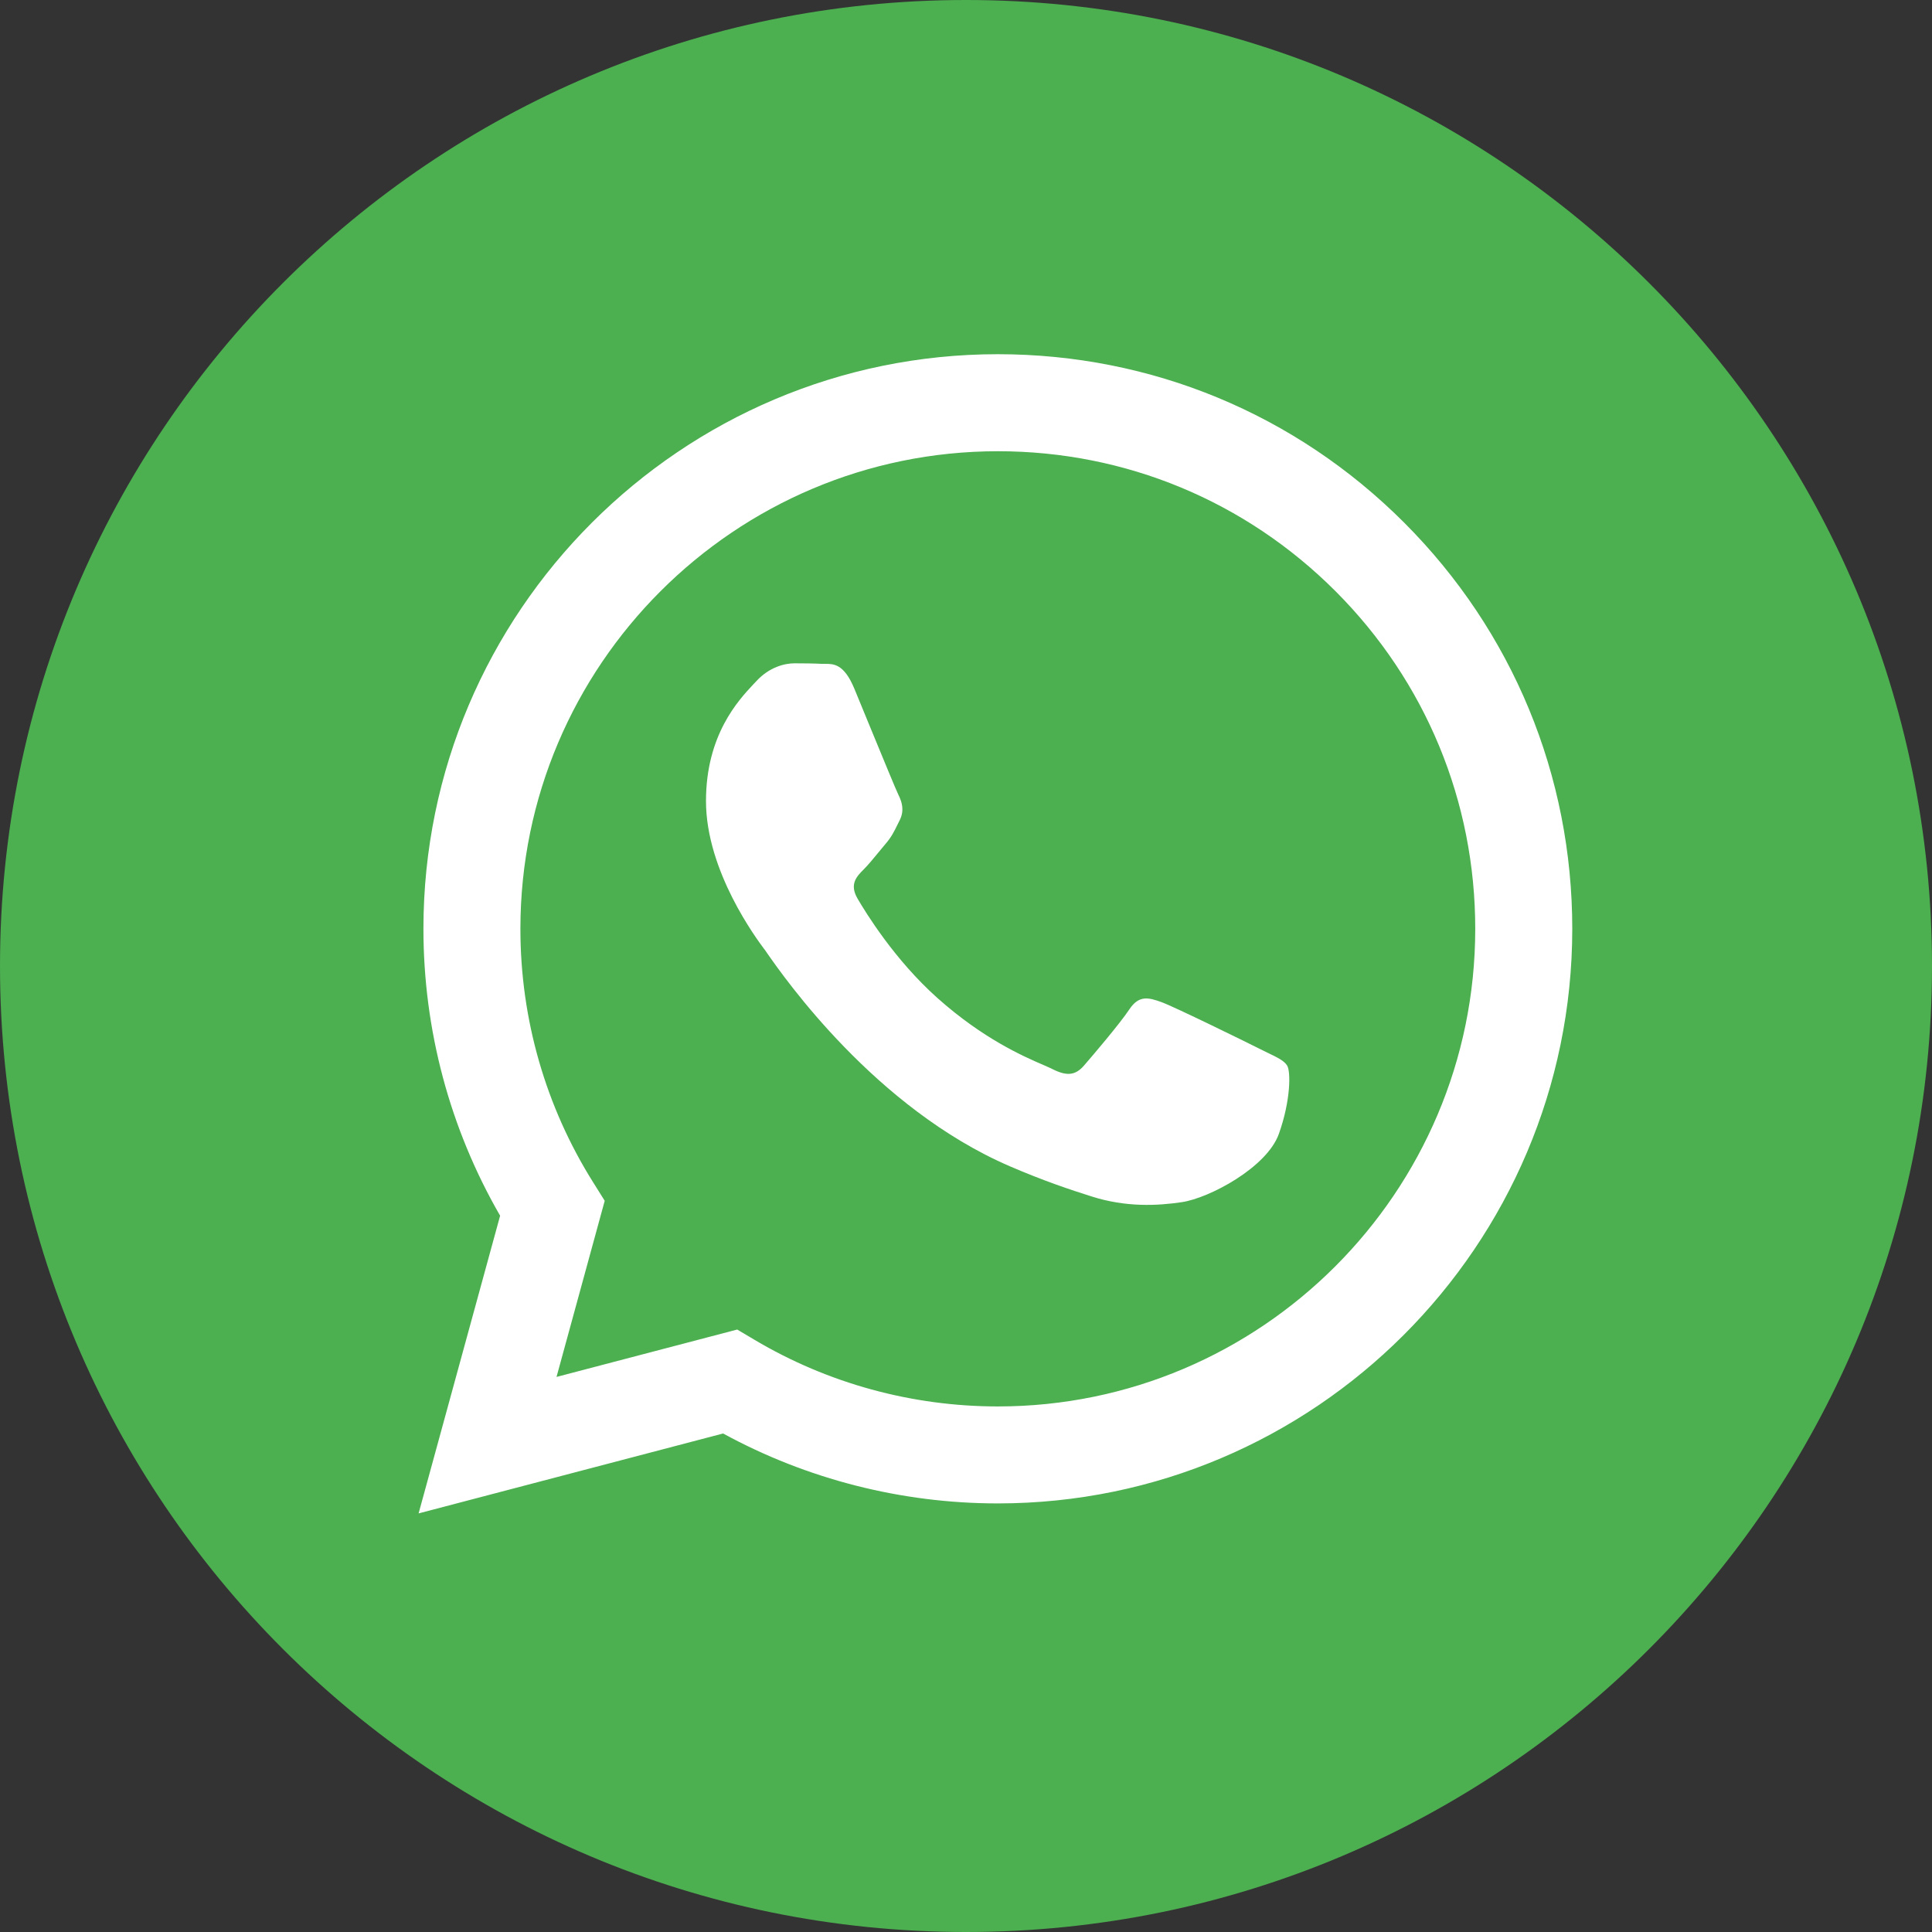 <svg width="36" height="36" viewBox="0 0 36 36" fill="none" xmlns="http://www.w3.org/2000/svg">
<rect x="0" y="0" width="36" height="36" fill="#333333" stroke="none"/>
<path fill-rule="evenodd" clip-rule="evenodd" d="M18 36C27.941 36 36 27.941 36 18C36 8.059 27.941 0 18 0C8.059 0 0 8.059 0 18C0 27.941 8.059 36 18 36Z" fill="#4CAF50"/>
<path fill-rule="evenodd" clip-rule="evenodd" d="M18.593 28.014H18.589C16.798 28.013 15.037 27.564 13.474 26.711L7.8 28.2L9.319 22.653C8.382 21.03 7.889 19.189 7.89 17.302C7.892 11.401 12.694 6.6 18.593 6.6C21.456 6.601 24.144 7.716 26.165 9.739C28.186 11.762 29.298 14.451 29.297 17.311C29.294 23.211 24.495 28.012 18.593 28.014Z" fill="white"/>
<path fill-rule="evenodd" clip-rule="evenodd" d="M14.062 24.967L13.737 24.774L10.37 25.657L11.268 22.375L11.057 22.038C10.166 20.622 9.696 18.985 9.697 17.304C9.699 12.399 13.69 8.408 18.597 8.408C20.973 8.409 23.206 9.336 24.886 11.017C26.566 12.699 27.49 14.934 27.489 17.311C27.487 22.216 23.497 26.207 18.593 26.207H18.59C16.993 26.206 15.428 25.778 14.062 24.967ZM23.619 19.616C23.806 19.706 23.932 19.767 23.985 19.857C24.052 19.968 24.052 20.504 23.83 21.128C23.607 21.753 22.538 22.323 22.024 22.4C21.564 22.469 20.98 22.498 20.34 22.294C19.951 22.171 19.453 22.006 18.815 21.731C16.308 20.648 14.614 18.218 14.293 17.759C14.271 17.727 14.255 17.704 14.247 17.692L14.244 17.69C14.103 17.501 13.155 16.235 13.155 14.926C13.155 13.694 13.76 13.048 14.038 12.751C14.057 12.731 14.075 12.712 14.091 12.695C14.336 12.427 14.625 12.36 14.804 12.36C14.982 12.36 15.161 12.362 15.316 12.37C15.335 12.371 15.355 12.37 15.376 12.37C15.532 12.37 15.726 12.368 15.918 12.829C15.992 13.006 16.1 13.269 16.213 13.546C16.444 14.106 16.698 14.725 16.743 14.815C16.809 14.948 16.854 15.104 16.765 15.283C16.752 15.31 16.739 15.335 16.727 15.359C16.66 15.496 16.611 15.597 16.497 15.729C16.453 15.781 16.407 15.838 16.36 15.894C16.268 16.006 16.176 16.118 16.096 16.198C15.962 16.331 15.823 16.476 15.979 16.744C16.135 17.011 16.672 17.887 17.467 18.596C18.322 19.358 19.064 19.681 19.441 19.844C19.514 19.876 19.574 19.902 19.617 19.924C19.885 20.058 20.041 20.035 20.197 19.857C20.353 19.678 20.866 19.076 21.044 18.808C21.222 18.54 21.4 18.585 21.645 18.674C21.891 18.764 23.206 19.41 23.473 19.544C23.525 19.57 23.574 19.594 23.619 19.616Z" fill="#4CAF50"/>
</svg>
